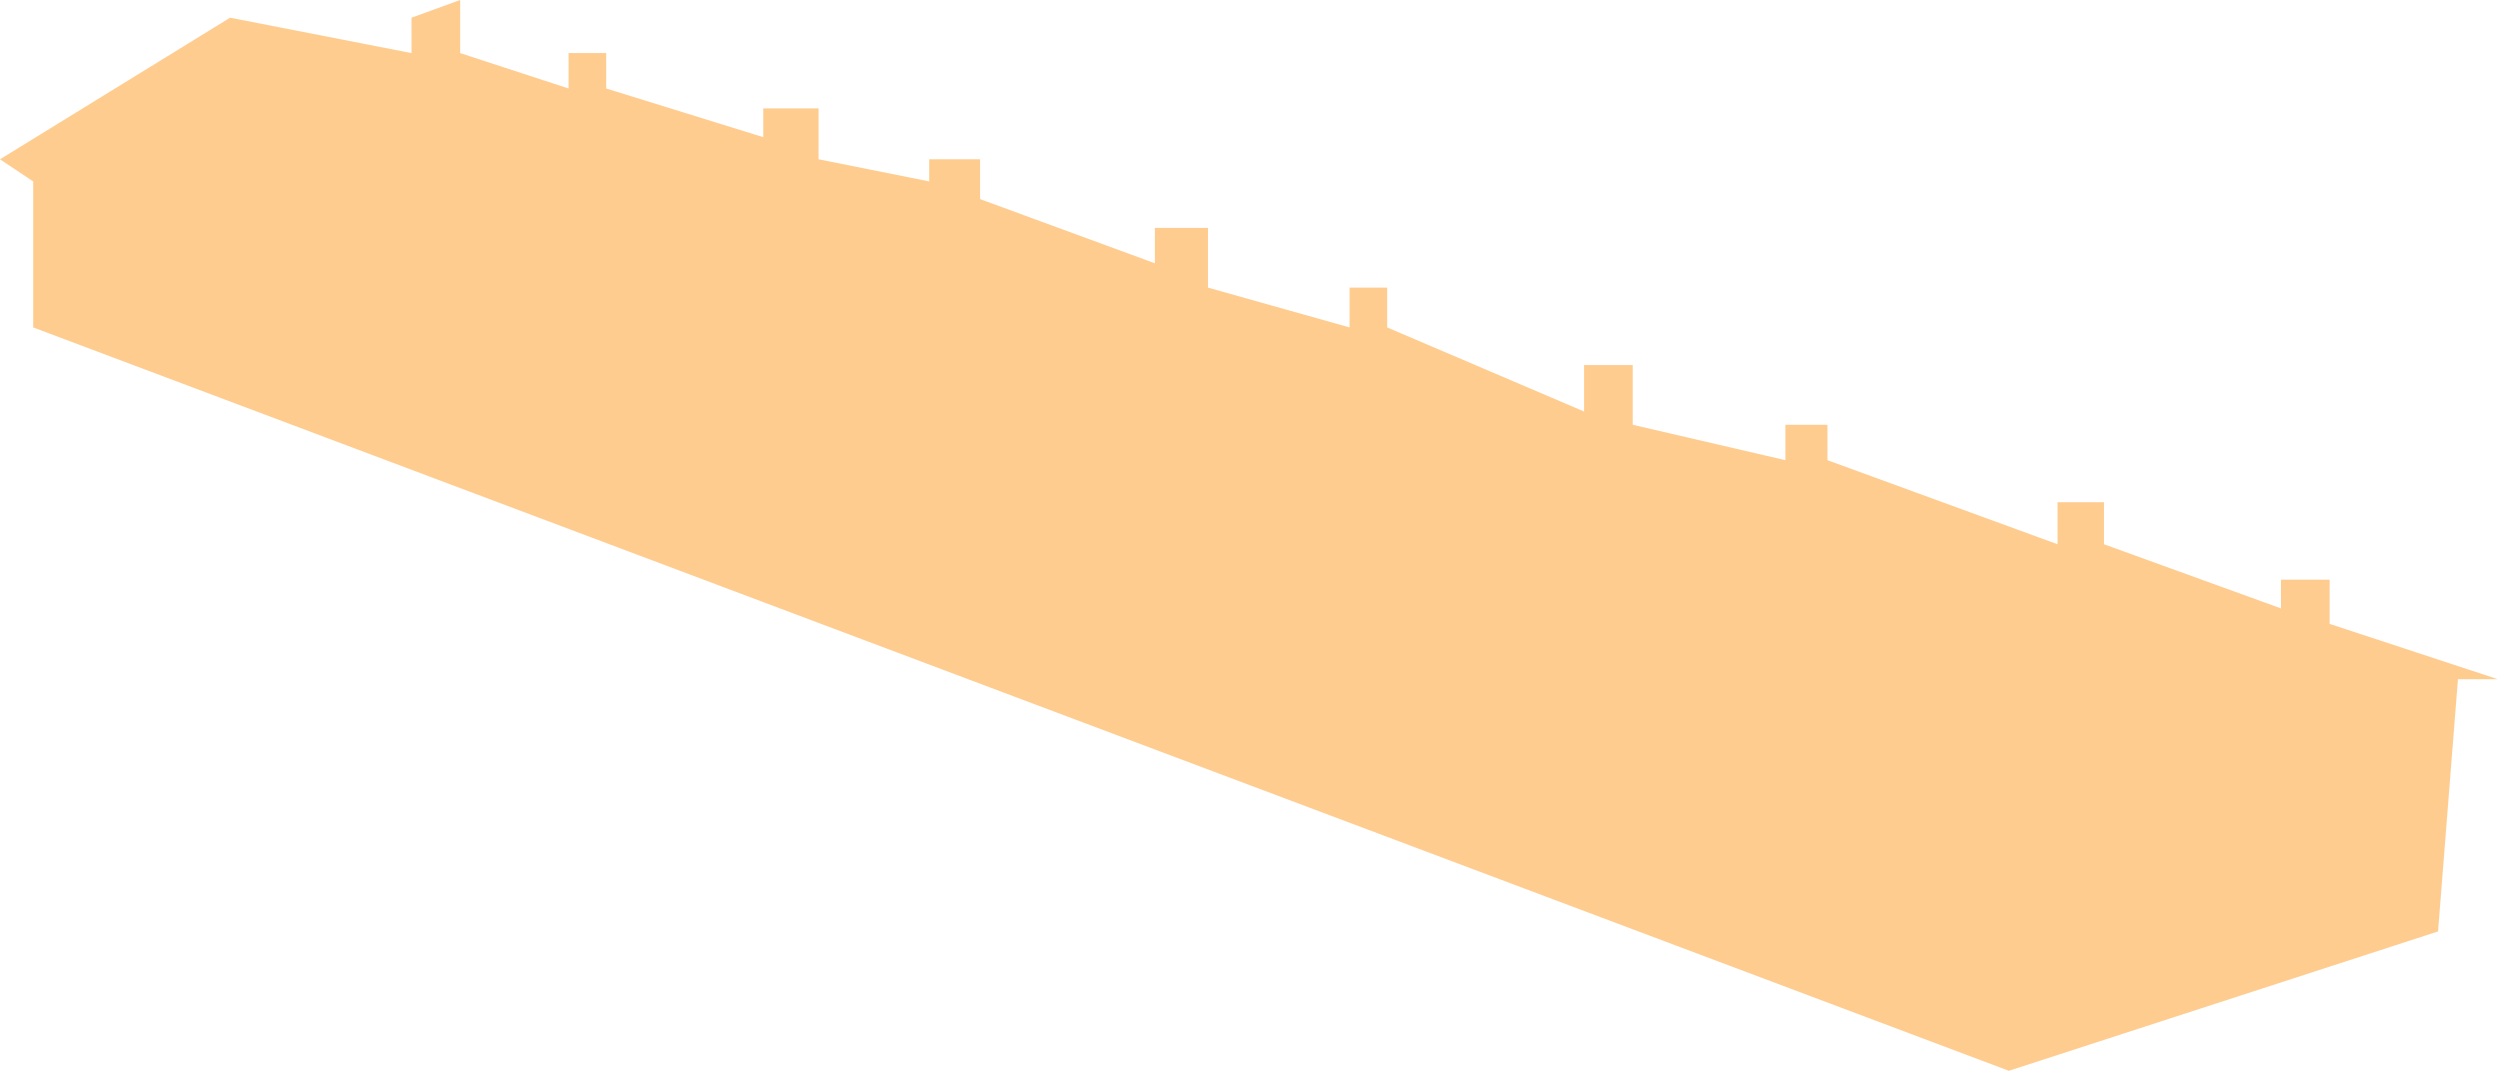 <?xml version="1.0" encoding="UTF-8"?> <svg xmlns="http://www.w3.org/2000/svg" width="565" height="242" viewBox="0 0 565 242" fill="none"> <path d="M7.5 41V74L454 242L551 210.5L555.5 153.5H564.5L526.5 141V131H515.5V137.5L475.5 123V113.5H465V123L413 104V96H403.5V104L369 96V82.5H358V93L313.5 74V65H305V74L273 65V51.5H261V59.5L221.5 45V36H210V41L185 36V24.5H172.5V31L137 20V12H128.5V20L104 12V0L93 4V12L52 4L0 36L7.5 41Z" fill="#FFAA47" fill-opacity="0.6"></path> </svg> 